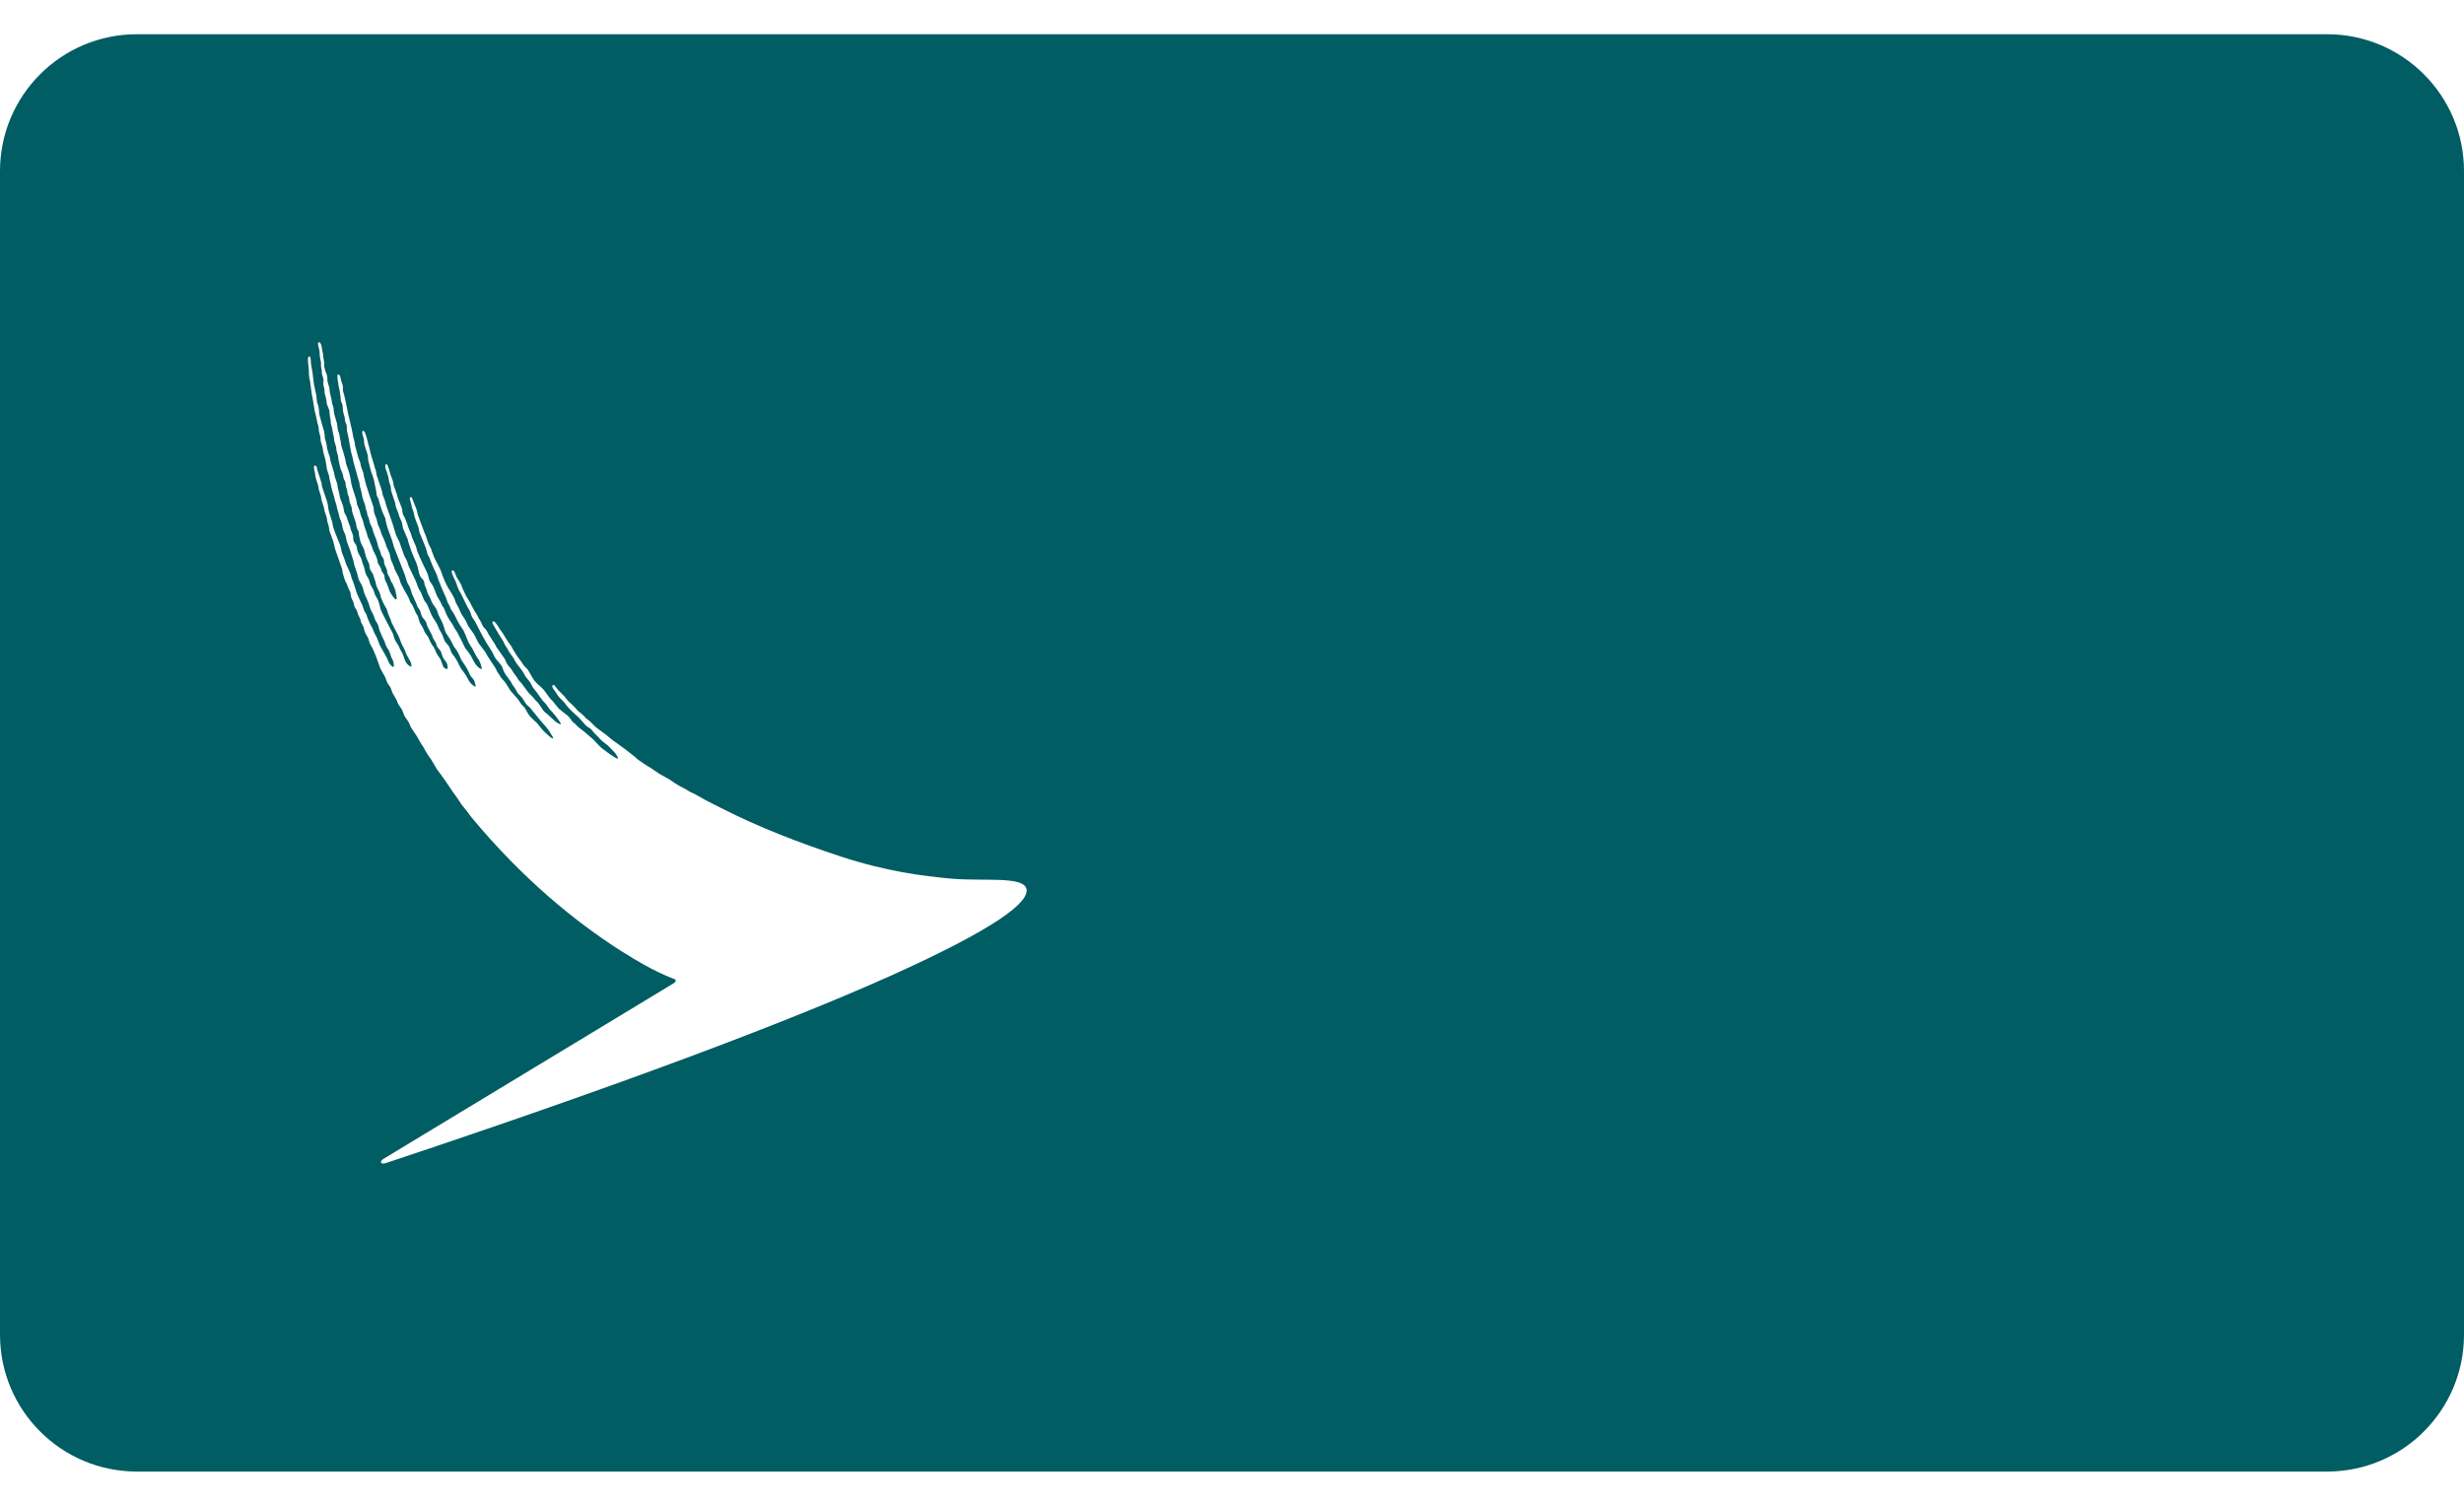 <?xml version="1.0" encoding="UTF-8"?>
<svg width="36px" height="22px" viewBox="0 0 36 22" version="1.1" xmlns="http://www.w3.org/2000/svg" xmlns:xlink="http://www.w3.org/1999/xlink">
    <!-- Generator: sketchtool 64 (101010) - https://sketch.com -->
    <title>7AF78A4D-CCE3-47AD-B108-BFC1DC5E75C7</title>
    <desc>Created with sketchtool.</desc>
    <g id="Page-1" stroke="none" stroke-width="1" fill="none" fill-rule="evenodd">
        <g id="Flyout_01" transform="translate(-1129, -379)" fill="#005D63">
            <g id="Flyout/Gold/L-Copy-3" transform="translate(912, 310)">
                <g id="icon/MembershipCard/Green" transform="translate(211, 56)">
                    <path d="M40,13.5 C41.105,13.5 42,14.395 42,15.5 L42,32.5 C42,33.605 41.105,34.5 40,34.5 L8,34.5 C6.895,34.5 6,33.605 6,32.5 L6,15.5 C6,14.395 6.895,13.5 8,13.5 L40,13.5 Z M10.662,18 C10.647,18.003 10.642,18.013 10.648,18.038 C10.655,18.066 10.659,18.088 10.666,18.117 C10.67,18.132 10.671,18.169 10.671,18.182 C10.672,18.202 10.673,18.207 10.676,18.226 C10.677,18.234 10.681,18.252 10.683,18.26 C10.687,18.274 10.691,18.292 10.69,18.302 C10.69,18.315 10.69,18.328 10.69,18.347 L10.691,18.359 L10.691,18.359 L10.694,18.376 C10.698,18.393 10.7,18.396 10.702,18.41 L10.702,18.443 L10.702,18.443 C10.702,18.456 10.704,18.468 10.708,18.48 C10.716,18.504 10.732,18.538 10.726,18.574 C10.718,18.612 10.73,18.649 10.739,18.682 L10.744,18.747 L10.744,18.747 L10.767,18.836 L10.767,18.836 C10.774,18.86 10.769,18.882 10.776,18.905 C10.786,18.937 10.809,18.981 10.812,18.996 C10.815,19.01 10.814,19.049 10.819,19.074 C10.823,19.099 10.83,19.128 10.831,19.143 C10.834,19.159 10.831,19.166 10.832,19.178 C10.835,19.19 10.851,19.246 10.854,19.261 L10.859,19.298 L10.859,19.298 C10.863,19.314 10.876,19.374 10.879,19.394 L10.885,19.444 L10.885,19.444 C10.891,19.474 10.904,19.499 10.91,19.528 C10.915,19.55 10.913,19.563 10.916,19.58 C10.923,19.607 10.932,19.632 10.937,19.657 C10.942,19.677 10.942,19.697 10.946,19.717 C10.956,19.76 10.962,19.805 10.975,19.848 C10.983,19.873 10.998,19.897 11.006,19.921 L11.021,19.99 L11.021,19.99 C11.027,20.01 11.042,20.027 11.047,20.048 C11.05,20.066 11.05,20.084 11.053,20.102 C11.058,20.122 11.068,20.143 11.072,20.163 L11.078,20.211 L11.078,20.211 C11.084,20.23 11.093,20.246 11.098,20.263 C11.102,20.286 11.102,20.308 11.108,20.331 C11.115,20.357 11.127,20.382 11.135,20.406 C11.143,20.428 11.139,20.453 11.146,20.477 C11.162,20.53 11.18,20.588 11.199,20.637 C11.207,20.664 11.205,20.691 11.216,20.72 C11.223,20.739 11.232,20.752 11.24,20.768 C11.247,20.785 11.241,20.804 11.246,20.824 C11.255,20.855 11.26,20.898 11.272,20.929 L11.32,21.028 L11.32,21.028 L11.347,21.137 L11.347,21.137 C11.359,21.169 11.376,21.199 11.389,21.228 C11.4,21.254 11.396,21.288 11.406,21.315 C11.418,21.344 11.44,21.367 11.452,21.397 C11.465,21.432 11.474,21.467 11.486,21.501 L11.496,21.546 L11.496,21.546 C11.509,21.591 11.535,21.628 11.551,21.671 C11.558,21.691 11.559,21.708 11.565,21.727 C11.577,21.758 11.59,21.79 11.605,21.819 C11.618,21.846 11.636,21.872 11.649,21.898 C11.66,21.923 11.663,21.948 11.674,21.974 C11.684,21.998 11.697,22.025 11.707,22.051 C11.713,22.066 11.714,22.08 11.721,22.095 C11.753,22.163 11.793,22.232 11.826,22.299 C11.844,22.336 11.852,22.376 11.871,22.413 C11.885,22.442 11.903,22.47 11.916,22.502 L11.937,22.559 L11.937,22.559 C11.955,22.596 11.98,22.633 11.998,22.669 C12.002,22.679 12.016,22.718 12.01,22.733 C12.01,22.735 12.009,22.737 12.006,22.739 C11.994,22.742 11.97,22.722 11.957,22.709 C11.911,22.667 11.903,22.586 11.871,22.53 L11.842,22.48 L11.842,22.48 C11.838,22.468 11.835,22.457 11.829,22.445 C11.809,22.41 11.784,22.377 11.766,22.339 C11.754,22.312 11.752,22.281 11.739,22.254 C11.686,22.147 11.626,22.044 11.575,21.936 C11.552,21.887 11.547,21.832 11.527,21.778 C11.515,21.747 11.495,21.721 11.481,21.692 C11.469,21.668 11.467,21.644 11.456,21.62 C11.441,21.59 11.421,21.561 11.408,21.528 C11.4,21.506 11.397,21.484 11.388,21.463 L11.35,21.397 L11.35,21.397 C11.334,21.363 11.332,21.33 11.32,21.291 C11.314,21.27 11.305,21.248 11.297,21.229 L11.283,21.175 L11.283,21.175 C11.268,21.135 11.242,21.099 11.226,21.058 C11.216,21.03 11.217,20.994 11.205,20.967 C11.194,20.945 11.175,20.927 11.166,20.904 C11.155,20.879 11.165,20.85 11.157,20.821 C11.149,20.793 11.137,20.768 11.127,20.742 C11.122,20.726 11.12,20.71 11.115,20.694 L11.077,20.594 L11.077,20.594 L11.063,20.546 L11.063,20.546 C11.054,20.526 11.038,20.507 11.031,20.486 L11.011,20.388 L11.011,20.388 C10.997,20.345 10.98,20.311 10.967,20.27 C10.964,20.257 10.964,20.244 10.96,20.23 C10.95,20.194 10.944,20.153 10.934,20.116 C10.93,20.099 10.931,20.084 10.926,20.066 C10.915,20.032 10.903,19.997 10.892,19.964 L10.879,19.901 L10.879,19.901 C10.862,19.847 10.845,19.784 10.828,19.731 C10.824,19.716 10.825,19.703 10.821,19.685 C10.807,19.644 10.789,19.595 10.779,19.552 C10.774,19.528 10.774,19.504 10.769,19.481 C10.762,19.452 10.751,19.425 10.745,19.396 C10.743,19.383 10.745,19.373 10.744,19.362 C10.741,19.343 10.739,19.325 10.736,19.306 C10.716,19.232 10.686,19.14 10.668,19.066 C10.663,19.039 10.662,19.012 10.659,18.985 C10.656,18.966 10.655,18.944 10.649,18.925 C10.643,18.906 10.633,18.885 10.63,18.865 C10.626,18.833 10.626,18.802 10.621,18.771 C10.621,18.769 10.62,18.766 10.619,18.764 C10.612,18.726 10.592,18.648 10.587,18.617 C10.582,18.58 10.577,18.542 10.573,18.506 C10.572,18.482 10.567,18.457 10.564,18.432 C10.558,18.394 10.549,18.36 10.544,18.32 C10.541,18.294 10.543,18.27 10.539,18.248 C10.537,18.233 10.536,18.209 10.518,18.209 C10.499,18.209 10.502,18.23 10.5,18.246 C10.498,18.286 10.506,18.338 10.509,18.363 C10.515,18.409 10.511,18.453 10.516,18.5 C10.519,18.526 10.528,18.552 10.531,18.577 C10.537,18.621 10.542,18.666 10.548,18.708 C10.548,18.709 10.548,18.709 10.549,18.71 C10.55,18.73 10.553,18.75 10.556,18.768 C10.556,18.77 10.557,18.772 10.557,18.774 C10.558,18.775 10.558,18.776 10.558,18.777 L10.559,18.78 C10.561,18.789 10.563,18.797 10.565,18.805 L10.599,19.009 L10.599,19.009 C10.621,19.083 10.632,19.165 10.654,19.238 C10.66,19.26 10.654,19.281 10.661,19.304 C10.667,19.327 10.673,19.35 10.679,19.373 C10.685,19.401 10.681,19.429 10.689,19.457 C10.696,19.483 10.704,19.51 10.712,19.535 C10.72,19.565 10.72,19.596 10.729,19.629 C10.739,19.661 10.751,19.697 10.757,19.731 C10.765,19.769 10.769,19.812 10.776,19.852 C10.783,19.885 10.802,19.925 10.81,19.962 C10.813,19.974 10.811,19.986 10.814,19.998 C10.819,20.024 10.827,20.05 10.833,20.075 L10.838,20.11 L10.838,20.11 C10.852,20.158 10.867,20.218 10.883,20.265 C10.887,20.279 10.889,20.292 10.892,20.306 C10.902,20.34 10.913,20.365 10.917,20.383 C10.92,20.399 10.922,20.418 10.927,20.435 C10.934,20.461 10.943,20.484 10.948,20.506 C10.952,20.524 10.955,20.54 10.96,20.558 C10.966,20.58 10.976,20.599 10.985,20.62 C11,20.663 11.002,20.709 11.018,20.751 C11.028,20.776 11.04,20.8 11.049,20.826 C11.056,20.851 11.058,20.88 11.066,20.907 C11.081,20.948 11.098,20.996 11.114,21.038 C11.133,21.087 11.144,21.141 11.162,21.188 C11.169,21.207 11.168,21.225 11.174,21.246 C11.189,21.292 11.206,21.345 11.222,21.392 C11.231,21.417 11.231,21.441 11.241,21.465 C11.258,21.505 11.283,21.538 11.298,21.579 C11.311,21.614 11.314,21.649 11.328,21.681 C11.347,21.724 11.368,21.768 11.386,21.814 C11.398,21.845 11.402,21.877 11.416,21.906 C11.428,21.932 11.443,21.958 11.455,21.983 C11.463,22.006 11.472,22.028 11.48,22.051 C11.486,22.068 11.505,22.097 11.519,22.12 C11.533,22.151 11.536,22.185 11.549,22.219 C11.568,22.269 11.594,22.321 11.617,22.369 L11.636,22.425 L11.636,22.425 C11.649,22.459 11.672,22.484 11.687,22.515 L11.719,22.606 L11.719,22.606 C11.74,22.648 11.755,22.67 11.755,22.731 C11.754,22.736 11.753,22.741 11.747,22.743 C11.735,22.747 11.721,22.728 11.713,22.721 C11.679,22.689 11.674,22.659 11.653,22.615 C11.62,22.548 11.578,22.485 11.546,22.42 L11.505,22.314 L11.505,22.314 C11.496,22.293 11.481,22.271 11.471,22.251 C11.456,22.22 11.448,22.188 11.431,22.16 C11.407,22.12 11.388,22.072 11.369,22.027 C11.362,22.01 11.361,21.993 11.353,21.977 C11.345,21.96 11.331,21.943 11.323,21.927 C11.311,21.899 11.303,21.865 11.291,21.836 C11.265,21.782 11.236,21.725 11.214,21.668 L11.164,21.513 L11.164,21.513 C11.156,21.491 11.145,21.467 11.137,21.445 C11.13,21.425 11.129,21.408 11.123,21.389 C11.104,21.341 11.08,21.291 11.058,21.245 C11.048,21.222 11.045,21.2 11.036,21.176 C11.024,21.146 11.011,21.114 11,21.085 C10.985,21.047 10.984,21.002 10.969,20.962 C10.936,20.876 10.894,20.785 10.866,20.694 L10.855,20.63 L10.855,20.63 C10.84,20.585 10.824,20.535 10.809,20.486 C10.793,20.432 10.795,20.375 10.777,20.323 L10.707,20.116 L10.707,20.116 C10.7,20.096 10.703,20.075 10.696,20.053 C10.681,20.001 10.662,19.94 10.644,19.891 C10.634,19.867 10.634,19.841 10.625,19.818 C10.613,19.791 10.584,19.801 10.586,19.832 C10.588,19.86 10.599,19.896 10.602,19.911 C10.605,19.93 10.605,19.949 10.61,19.97 C10.618,20.006 10.631,20.037 10.642,20.07 C10.653,20.104 10.653,20.137 10.664,20.172 C10.669,20.189 10.676,20.209 10.682,20.226 C10.694,20.261 10.694,20.299 10.706,20.332 C10.716,20.356 10.723,20.387 10.732,20.414 L10.742,20.465 L10.742,20.465 L10.774,20.561 L10.774,20.561 C10.779,20.579 10.777,20.596 10.781,20.613 C10.789,20.638 10.795,20.664 10.803,20.688 C10.809,20.711 10.809,20.743 10.817,20.766 C10.832,20.811 10.849,20.858 10.865,20.899 C10.883,20.946 10.885,20.995 10.903,21.042 C10.934,21.125 10.964,21.221 10.996,21.306 C11.004,21.327 11.001,21.35 11.008,21.373 C11.019,21.409 11.027,21.445 11.041,21.481 C11.047,21.498 11.059,21.515 11.067,21.531 C11.077,21.552 11.08,21.574 11.09,21.595 C11.097,21.612 11.109,21.629 11.116,21.647 C11.126,21.673 11.122,21.706 11.133,21.731 C11.142,21.752 11.154,21.774 11.162,21.795 C11.171,21.818 11.17,21.843 11.18,21.864 C11.189,21.883 11.204,21.902 11.213,21.92 C11.222,21.938 11.224,21.956 11.231,21.976 C11.239,21.996 11.251,22.017 11.26,22.036 C11.27,22.057 11.27,22.081 11.281,22.103 C11.29,22.122 11.303,22.141 11.311,22.161 C11.319,22.183 11.32,22.206 11.328,22.228 C11.341,22.261 11.363,22.29 11.378,22.321 L11.401,22.394 L11.401,22.394 C11.413,22.422 11.431,22.448 11.445,22.475 C11.462,22.511 11.475,22.549 11.491,22.583 L11.559,22.77 L11.559,22.77 C11.581,22.814 11.61,22.856 11.63,22.899 C11.642,22.923 11.646,22.949 11.658,22.972 C11.671,22.999 11.694,23.021 11.707,23.047 C11.717,23.074 11.725,23.101 11.736,23.126 C11.753,23.16 11.776,23.19 11.792,23.223 L11.815,23.279 L11.815,23.279 C11.833,23.315 11.862,23.345 11.879,23.381 C11.889,23.405 11.898,23.429 11.906,23.452 C11.925,23.491 11.956,23.523 11.976,23.562 C11.99,23.591 11.999,23.621 12.017,23.647 C12.045,23.688 12.063,23.715 12.09,23.756 C12.107,23.783 12.13,23.823 12.145,23.852 C12.158,23.88 12.182,23.904 12.196,23.933 C12.21,23.961 12.228,23.991 12.244,24.017 C12.262,24.047 12.28,24.069 12.3,24.097 L12.383,24.238 L12.383,24.238 C12.405,24.27 12.43,24.303 12.454,24.334 C12.518,24.418 12.61,24.567 12.65,24.617 C12.682,24.657 12.709,24.705 12.739,24.748 C12.762,24.781 12.791,24.813 12.816,24.844 C12.837,24.87 12.854,24.897 12.874,24.923 L12.89,24.943 C13.636,25.841 14.401,26.464 15.071,26.892 L15.269,27.014 C15.645,27.237 15.848,27.302 15.848,27.302 C15.896,27.321 15.863,27.354 15.839,27.368 L11.602,29.932 C11.589,29.941 11.556,29.963 11.569,29.989 C11.579,30.008 11.623,29.997 11.634,29.994 C15.034,28.864 17.501,27.935 19.009,27.258 C20.538,26.571 21.052,26.178 20.996,25.983 C20.943,25.799 20.375,25.878 19.908,25.838 C19.483,25.801 18.938,25.729 18.282,25.513 C17.67,25.312 17.076,25.081 16.559,24.817 C16.559,24.817 16.35,24.713 16.328,24.701 C16.285,24.676 16.251,24.658 16.208,24.633 C16.183,24.619 16.145,24.597 16.116,24.585 C16.08,24.571 16.055,24.553 16.024,24.534 C15.992,24.516 15.949,24.496 15.917,24.477 C15.869,24.45 15.839,24.428 15.795,24.397 C15.767,24.378 15.753,24.373 15.716,24.351 C15.694,24.338 15.653,24.318 15.633,24.305 C15.591,24.279 15.565,24.258 15.524,24.23 C15.498,24.214 15.479,24.203 15.449,24.185 C15.419,24.168 15.39,24.145 15.364,24.127 C15.349,24.117 15.328,24.105 15.314,24.092 C15.284,24.064 15.254,24.039 15.222,24.015 L15.137,23.949 L15.137,23.949 C15.118,23.936 15.087,23.911 15.069,23.899 C15.023,23.867 14.993,23.843 14.947,23.811 C14.917,23.79 14.891,23.762 14.862,23.741 C14.828,23.718 14.797,23.691 14.763,23.667 C14.74,23.652 14.715,23.634 14.698,23.617 L14.631,23.55 L14.631,23.55 C14.614,23.531 14.581,23.512 14.562,23.494 C14.533,23.459 14.493,23.422 14.454,23.395 C14.432,23.375 14.425,23.366 14.416,23.355 C14.409,23.346 14.401,23.336 14.383,23.318 C14.364,23.3 14.358,23.295 14.35,23.287 C14.342,23.281 14.332,23.272 14.307,23.249 C14.299,23.241 14.285,23.223 14.272,23.207 C14.261,23.191 14.25,23.177 14.242,23.169 C14.22,23.146 14.204,23.131 14.188,23.115 L14.15,23.076 L14.15,23.076 C14.141,23.067 14.133,23.056 14.126,23.046 C14.119,23.036 14.112,23.026 14.104,23.017 C14.09,23.003 14.08,23.008 14.077,23.01 C14.069,23.015 14.066,23.03 14.075,23.048 C14.087,23.069 14.104,23.093 14.115,23.108 C14.117,23.11 14.119,23.113 14.12,23.115 C14.125,23.121 14.129,23.128 14.133,23.135 C14.139,23.145 14.145,23.156 14.153,23.166 C14.17,23.188 14.189,23.206 14.207,23.224 C14.213,23.23 14.22,23.236 14.225,23.242 C14.238,23.254 14.247,23.267 14.257,23.28 C14.267,23.294 14.277,23.308 14.291,23.322 C14.297,23.328 14.302,23.335 14.307,23.341 C14.313,23.349 14.319,23.357 14.326,23.363 C14.337,23.373 14.347,23.383 14.357,23.393 C14.374,23.41 14.392,23.427 14.409,23.441 C14.422,23.451 14.436,23.465 14.45,23.477 C14.485,23.516 14.522,23.555 14.553,23.593 C14.571,23.614 14.604,23.63 14.624,23.644 C14.646,23.66 14.664,23.688 14.681,23.709 C14.695,23.724 14.724,23.749 14.739,23.765 C14.774,23.807 14.797,23.83 14.843,23.862 C14.871,23.881 14.892,23.899 14.913,23.925 C14.926,23.94 14.966,23.976 14.98,23.993 C15.018,24.039 15.035,24.081 15.03,24.082 C15.004,24.089 14.941,24.036 14.904,24.014 C14.873,23.994 14.869,23.986 14.84,23.966 C14.833,23.961 14.788,23.93 14.772,23.912 C14.759,23.901 14.725,23.866 14.714,23.853 C14.662,23.791 14.644,23.787 14.584,23.731 C14.541,23.691 14.487,23.655 14.444,23.619 L14.407,23.58 L14.407,23.58 C14.392,23.567 14.375,23.555 14.363,23.542 C14.343,23.518 14.316,23.471 14.292,23.455 C14.267,23.437 14.249,23.42 14.224,23.402 C14.215,23.397 14.207,23.386 14.198,23.379 C14.186,23.371 14.172,23.361 14.162,23.35 C14.133,23.315 14.104,23.279 14.075,23.244 C14.061,23.227 14.042,23.213 14.029,23.195 C14,23.158 13.977,23.119 13.948,23.083 C13.908,23.034 13.85,22.998 13.811,22.948 C13.771,22.896 13.747,22.836 13.709,22.782 C13.693,22.759 13.667,22.742 13.65,22.72 C13.639,22.707 13.634,22.692 13.624,22.678 C13.604,22.649 13.581,22.621 13.56,22.592 C13.534,22.556 13.515,22.515 13.489,22.477 C13.485,22.471 13.475,22.445 13.459,22.426 C13.443,22.406 13.429,22.384 13.411,22.357 C13.392,22.33 13.383,22.311 13.37,22.292 C13.357,22.274 13.349,22.256 13.339,22.242 C13.331,22.229 13.312,22.204 13.305,22.195 C13.281,22.159 13.274,22.142 13.248,22.109 C13.233,22.089 13.216,22.073 13.202,22.078 C13.191,22.085 13.195,22.098 13.197,22.106 C13.209,22.136 13.209,22.131 13.221,22.151 C13.241,22.186 13.248,22.203 13.27,22.235 C13.28,22.25 13.297,22.285 13.311,22.304 C13.325,22.323 13.339,22.346 13.349,22.362 C13.359,22.379 13.374,22.423 13.39,22.442 C13.401,22.455 13.416,22.482 13.426,22.502 C13.447,22.541 13.474,22.572 13.496,22.604 C13.51,22.629 13.524,22.655 13.539,22.681 C13.568,22.722 13.602,22.761 13.631,22.802 C13.648,22.832 13.665,22.861 13.683,22.891 C13.7,22.915 13.723,22.936 13.74,22.961 C13.76,22.99 13.772,23.023 13.792,23.052 C13.808,23.074 13.829,23.096 13.845,23.119 C13.873,23.158 13.898,23.196 13.927,23.233 C13.943,23.253 13.964,23.271 13.98,23.291 C14.002,23.319 14.019,23.352 14.042,23.376 C14.069,23.4 14.077,23.414 14.098,23.438 C14.13,23.474 14.208,23.58 14.195,23.58 C14.149,23.586 14.06,23.49 14.022,23.456 C13.993,23.428 13.961,23.409 13.94,23.383 C13.911,23.345 13.889,23.302 13.859,23.265 C13.848,23.252 13.832,23.241 13.821,23.228 C13.8,23.203 13.781,23.177 13.757,23.155 C13.748,23.146 13.737,23.138 13.728,23.128 C13.692,23.084 13.661,23.036 13.626,22.991 C13.611,22.972 13.591,22.955 13.577,22.936 L13.549,22.89 L13.549,22.89 C13.535,22.869 13.516,22.849 13.502,22.828 L13.474,22.782 L13.474,22.782 L13.41,22.703 L13.41,22.703 C13.394,22.68 13.39,22.65 13.375,22.628 L13.253,22.454 L13.253,22.454 L13.229,22.408 L13.229,22.408 C13.197,22.361 13.167,22.309 13.136,22.263 C13.124,22.246 13.12,22.226 13.108,22.209 C13.093,22.188 13.071,22.172 13.057,22.151 C13.046,22.135 13.041,22.117 13.033,22.099 C13.021,22.075 13.005,22.05 12.991,22.027 C12.983,22.013 12.979,21.999 12.97,21.985 C12.932,21.929 12.901,21.869 12.87,21.808 C12.854,21.775 12.829,21.745 12.813,21.713 C12.795,21.677 12.778,21.64 12.761,21.605 C12.752,21.581 12.743,21.558 12.734,21.534 C12.715,21.496 12.687,21.464 12.669,21.426 C12.657,21.399 12.65,21.375 12.639,21.353 C12.632,21.339 12.618,21.328 12.608,21.334 C12.598,21.34 12.596,21.352 12.603,21.372 C12.615,21.412 12.638,21.457 12.649,21.479 C12.67,21.524 12.681,21.57 12.702,21.616 C12.714,21.641 12.732,21.665 12.743,21.69 C12.765,21.732 12.785,21.776 12.805,21.817 C12.817,21.841 12.826,21.864 12.84,21.886 C12.847,21.898 12.858,21.911 12.864,21.925 C12.877,21.953 12.882,21.984 12.895,22.011 C12.91,22.04 12.933,22.064 12.947,22.092 C13.019,22.237 13.092,22.376 13.179,22.505 C13.204,22.541 13.216,22.585 13.241,22.621 C13.266,22.658 13.3,22.687 13.325,22.723 C13.346,22.753 13.351,22.795 13.37,22.827 C13.398,22.876 13.435,22.917 13.466,22.963 C13.475,22.975 13.477,22.99 13.486,23.003 C13.498,23.021 13.512,23.038 13.524,23.055 C13.54,23.079 13.548,23.106 13.566,23.128 C13.584,23.152 13.611,23.172 13.629,23.196 C13.652,23.226 13.667,23.261 13.691,23.291 C13.708,23.312 13.734,23.326 13.75,23.347 C13.777,23.38 13.868,23.494 13.895,23.526 C13.936,23.575 14.008,23.647 14.042,23.711 C14.052,23.731 14.088,23.778 14.08,23.787 C14.061,23.8 13.97,23.706 13.955,23.692 C13.917,23.657 13.884,23.61 13.851,23.57 C13.843,23.562 13.756,23.481 13.749,23.472 C13.74,23.461 13.731,23.45 13.723,23.439 C13.699,23.405 13.684,23.363 13.658,23.331 L13.62,23.294 L13.62,23.294 L13.567,23.215 L13.567,23.215 L13.465,23.099 L13.465,23.099 C13.431,23.055 13.407,23.004 13.373,22.96 C13.356,22.938 13.334,22.919 13.317,22.896 C13.31,22.886 13.307,22.876 13.3,22.865 C13.288,22.847 13.271,22.827 13.261,22.807 C13.252,22.789 13.246,22.772 13.235,22.755 L13.128,22.593 L13.128,22.593 C13.112,22.569 13.103,22.544 13.086,22.52 C13.06,22.481 13.026,22.445 12.999,22.406 C12.967,22.359 12.95,22.303 12.919,22.256 C12.898,22.225 12.873,22.196 12.853,22.165 C12.829,22.131 12.818,22.092 12.798,22.057 C12.78,22.026 12.755,21.997 12.74,21.966 C12.722,21.932 12.71,21.899 12.693,21.864 C12.684,21.845 12.67,21.827 12.661,21.808 C12.65,21.784 12.647,21.76 12.636,21.737 C12.604,21.672 12.557,21.61 12.525,21.546 C12.502,21.5 12.482,21.452 12.463,21.403 C12.453,21.376 12.448,21.351 12.436,21.326 C12.407,21.267 12.372,21.204 12.344,21.145 C12.332,21.113 12.32,21.082 12.308,21.05 C12.306,21.042 12.305,21.033 12.301,21.023 C12.288,20.996 12.271,20.968 12.259,20.941 L12.227,20.844 L12.227,20.844 C12.183,20.74 12.143,20.622 12.102,20.513 C12.096,20.493 12.095,20.469 12.087,20.447 L12.022,20.28 L12.022,20.28 C12.01,20.252 11.981,20.261 11.988,20.29 C11.997,20.329 12.002,20.338 12.009,20.368 L12.019,20.414 L12.019,20.414 C12.023,20.433 12.033,20.452 12.039,20.47 C12.05,20.503 12.051,20.536 12.063,20.568 C12.08,20.614 12.097,20.657 12.113,20.703 C12.117,20.726 12.123,20.749 12.127,20.773 C12.134,20.794 12.143,20.816 12.152,20.836 C12.176,20.893 12.199,20.948 12.221,21.004 L12.247,21.1 L12.247,21.1 C12.255,21.118 12.269,21.136 12.277,21.154 C12.285,21.169 12.286,21.184 12.293,21.2 C12.309,21.236 12.323,21.273 12.34,21.31 C12.354,21.34 12.371,21.37 12.384,21.402 C12.39,21.418 12.39,21.431 12.396,21.447 C12.432,21.542 12.473,21.642 12.516,21.732 C12.527,21.755 12.53,21.778 12.54,21.801 C12.55,21.82 12.562,21.841 12.571,21.859 C12.576,21.871 12.58,21.884 12.585,21.896 C12.598,21.923 12.621,21.945 12.634,21.971 C12.671,22.045 12.705,22.116 12.751,22.179 C12.794,22.238 12.813,22.316 12.846,22.386 C12.862,22.419 12.883,22.447 12.902,22.476 L12.926,22.524 L12.926,22.524 C12.948,22.561 12.959,22.593 12.984,22.625 C13.005,22.651 13.003,22.657 13.02,22.694 C13.025,22.706 13.044,22.775 13.04,22.775 C13.034,22.779 12.997,22.759 12.985,22.746 C12.969,22.728 12.943,22.705 12.925,22.667 C12.916,22.648 12.898,22.615 12.888,22.597 C12.865,22.551 12.827,22.512 12.798,22.47 C12.782,22.445 12.773,22.418 12.759,22.391 C12.735,22.342 12.708,22.292 12.683,22.242 C12.672,22.221 12.656,22.201 12.644,22.182 C12.631,22.163 12.624,22.142 12.611,22.122 C12.582,22.08 12.55,22.032 12.527,21.986 C12.51,21.952 12.501,21.917 12.484,21.883 C12.479,21.873 12.47,21.862 12.463,21.853 C12.451,21.835 12.447,21.816 12.437,21.797 C12.424,21.771 12.404,21.746 12.391,21.719 C12.366,21.667 12.351,21.612 12.325,21.56 C12.312,21.535 12.292,21.514 12.279,21.49 C12.261,21.453 12.259,21.406 12.24,21.367 C12.192,21.264 12.136,21.157 12.095,21.049 C12.088,21.031 12.086,21.01 12.08,20.991 C12.063,20.944 12.038,20.9 12.021,20.854 L12.002,20.792 L12.002,20.792 L11.962,20.696 L11.962,20.696 C11.959,20.685 11.958,20.674 11.953,20.664 C11.939,20.634 11.93,20.598 11.915,20.567 L11.888,20.517 L11.888,20.517 C11.877,20.486 11.88,20.447 11.869,20.417 C11.852,20.373 11.832,20.326 11.815,20.282 C11.805,20.257 11.804,20.233 11.794,20.207 C11.783,20.178 11.771,20.146 11.76,20.117 C11.748,20.086 11.749,20.054 11.738,20.022 C11.731,19.998 11.72,19.973 11.711,19.951 C11.695,19.909 11.689,19.864 11.672,19.824 C11.67,19.817 11.667,19.809 11.664,19.802 C11.66,19.791 11.652,19.781 11.64,19.784 C11.627,19.787 11.628,19.803 11.629,19.813 C11.631,19.845 11.643,19.874 11.653,19.899 C11.663,19.925 11.668,19.954 11.676,19.98 L11.684,20.032 L11.684,20.032 C11.69,20.056 11.7,20.08 11.707,20.105 C11.713,20.129 11.71,20.153 11.716,20.172 C11.732,20.225 11.751,20.285 11.77,20.336 C11.778,20.362 11.779,20.392 11.787,20.415 C11.798,20.441 11.808,20.468 11.819,20.495 C11.827,20.518 11.83,20.54 11.84,20.561 C11.85,20.583 11.862,20.607 11.871,20.632 C11.881,20.665 11.881,20.698 11.892,20.728 C11.912,20.779 11.936,20.826 11.955,20.875 C11.961,20.892 11.962,20.911 11.969,20.929 C11.985,20.971 11.996,21.016 12.012,21.058 L12.087,21.235 L12.087,21.235 C12.11,21.293 12.113,21.364 12.139,21.418 C12.152,21.445 12.179,21.461 12.192,21.487 C12.2,21.504 12.198,21.524 12.204,21.543 C12.211,21.566 12.223,21.588 12.231,21.609 L12.247,21.665 L12.247,21.665 C12.255,21.687 12.272,21.709 12.282,21.73 C12.299,21.765 12.307,21.802 12.329,21.832 C12.344,21.856 12.365,21.878 12.378,21.904 C12.392,21.933 12.397,21.964 12.412,21.994 C12.432,22.039 12.458,22.081 12.475,22.127 C12.492,22.169 12.497,22.214 12.518,22.251 C12.539,22.287 12.566,22.32 12.587,22.357 C12.6,22.384 12.614,22.411 12.627,22.438 C12.638,22.46 12.659,22.479 12.672,22.501 C12.688,22.529 12.704,22.558 12.717,22.586 C12.728,22.608 12.732,22.628 12.744,22.646 C12.763,22.675 12.777,22.698 12.797,22.726 C12.814,22.752 12.833,22.784 12.846,22.814 C12.855,22.837 12.864,22.86 12.878,22.879 C12.893,22.899 12.912,22.916 12.925,22.937 C12.937,22.958 12.955,23.027 12.948,23.03 C12.933,23.036 12.888,22.995 12.876,22.981 C12.841,22.941 12.824,22.887 12.792,22.844 C12.758,22.798 12.736,22.772 12.71,22.72 C12.695,22.689 12.668,22.634 12.649,22.607 C12.631,22.581 12.608,22.559 12.594,22.53 C12.583,22.506 12.577,22.478 12.566,22.455 C12.55,22.421 12.515,22.399 12.498,22.364 C12.479,22.325 12.47,22.284 12.449,22.248 C12.44,22.23 12.426,22.21 12.417,22.192 C12.405,22.169 12.4,22.146 12.388,22.123 C12.365,22.076 12.329,22.035 12.306,21.988 L12.243,21.837 L12.243,21.837 C12.23,21.811 12.207,21.789 12.194,21.762 C12.176,21.727 12.167,21.69 12.149,21.654 C12.139,21.633 12.123,21.612 12.112,21.591 L12.077,21.494 L12.077,21.494 L11.973,21.275 L11.973,21.275 C11.96,21.247 11.957,21.218 11.944,21.19 C11.931,21.165 11.918,21.141 11.905,21.117 L11.834,20.914 L11.834,20.914 C11.819,20.882 11.8,20.851 11.786,20.816 L11.735,20.649 L11.735,20.649 C11.703,20.563 11.677,20.474 11.644,20.389 C11.635,20.363 11.633,20.338 11.623,20.312 C11.614,20.287 11.604,20.262 11.594,20.237 C11.587,20.217 11.583,20.188 11.577,20.161 C11.553,20.089 11.529,20.017 11.504,19.944 C11.499,19.926 11.498,19.895 11.491,19.873 C11.488,19.86 11.48,19.845 11.476,19.834 C11.469,19.817 11.47,19.803 11.464,19.786 C11.446,19.733 11.431,19.671 11.413,19.619 C11.408,19.602 11.406,19.578 11.401,19.559 C11.376,19.483 11.363,19.391 11.332,19.321 C11.326,19.307 11.317,19.293 11.303,19.296 C11.288,19.299 11.291,19.315 11.293,19.327 C11.297,19.362 11.311,19.392 11.317,19.42 L11.32,19.466 L11.32,19.466 C11.322,19.479 11.324,19.495 11.328,19.508 C11.343,19.553 11.36,19.606 11.374,19.651 C11.378,19.672 11.375,19.705 11.381,19.73 C11.401,19.801 11.416,19.887 11.444,19.951 C11.469,20.01 11.473,20.08 11.491,20.143 C11.497,20.171 11.499,20.199 11.502,20.226 C11.507,20.253 11.523,20.271 11.531,20.294 L11.543,20.342 L11.543,20.342 C11.558,20.387 11.569,20.432 11.587,20.478 L11.629,20.571 L11.629,20.571 C11.634,20.585 11.632,20.598 11.636,20.613 C11.644,20.645 11.65,20.676 11.66,20.707 C11.683,20.77 11.706,20.838 11.73,20.9 C11.743,20.935 11.747,20.969 11.76,21.002 C11.812,21.137 11.865,21.271 11.917,21.405 C11.925,21.434 11.934,21.464 11.943,21.493 C11.954,21.524 11.973,21.549 11.986,21.576 C12.003,21.611 12.008,21.647 12.022,21.684 C12.039,21.727 12.06,21.76 12.078,21.806 C12.086,21.827 12.094,21.85 12.104,21.871 L12.135,21.917 L12.135,21.917 C12.148,21.944 12.151,21.977 12.164,22.004 C12.178,22.031 12.202,22.053 12.218,22.077 C12.233,22.101 12.235,22.13 12.247,22.156 C12.266,22.198 12.292,22.235 12.31,22.278 C12.318,22.296 12.322,22.312 12.33,22.33 C12.34,22.35 12.356,22.369 12.366,22.389 C12.366,22.389 12.367,22.39 12.367,22.392 C12.368,22.394 12.37,22.398 12.371,22.403 C12.373,22.411 12.376,22.422 12.379,22.429 C12.383,22.441 12.397,22.462 12.402,22.469 C12.406,22.474 12.416,22.484 12.424,22.494 C12.428,22.497 12.431,22.502 12.434,22.506 C12.453,22.534 12.455,22.574 12.471,22.605 C12.486,22.635 12.513,22.659 12.528,22.69 C12.54,22.713 12.547,22.772 12.532,22.774 C12.467,22.774 12.463,22.689 12.442,22.645 C12.425,22.61 12.398,22.581 12.379,22.548 C12.375,22.542 12.369,22.528 12.365,22.515 C12.361,22.503 12.356,22.491 12.351,22.481 C12.342,22.464 12.342,22.467 12.337,22.455 C12.331,22.444 12.313,22.423 12.307,22.413 L12.306,22.41 C12.282,22.373 12.265,22.32 12.248,22.295 L12.216,22.252 L12.216,22.252 C12.199,22.228 12.192,22.2 12.179,22.173 C12.166,22.149 12.147,22.125 12.135,22.1 L12.105,22.002 L12.105,22.002 L12.075,21.953 L12.075,21.953 C12.057,21.919 12.047,21.882 12.028,21.847 L11.996,21.799 L11.996,21.799 C11.982,21.77 11.975,21.739 11.959,21.712 C11.925,21.655 11.889,21.592 11.86,21.531 C11.844,21.496 11.839,21.46 11.822,21.425 C11.808,21.395 11.789,21.365 11.775,21.337 C11.765,21.317 11.762,21.298 11.754,21.277 C11.741,21.243 11.725,21.208 11.711,21.175 C11.704,21.152 11.698,21.101 11.69,21.08 C11.68,21.055 11.666,21.028 11.655,21.003 C11.637,20.966 11.631,20.927 11.614,20.89 C11.601,20.861 11.586,20.831 11.574,20.801 C11.565,20.776 11.562,20.753 11.551,20.73 C11.543,20.712 11.532,20.692 11.525,20.674 C11.517,20.652 11.511,20.616 11.503,20.587 C11.492,20.555 11.478,20.524 11.467,20.493 C11.461,20.47 11.46,20.415 11.454,20.401 C11.419,20.302 11.386,20.198 11.354,20.1 C11.339,20.055 11.332,20.01 11.318,19.965 C11.313,19.948 11.313,19.925 11.308,19.908 C11.299,19.879 11.286,19.85 11.276,19.821 C11.271,19.802 11.268,19.781 11.264,19.761 C11.259,19.741 11.248,19.72 11.24,19.7 C11.22,19.641 11.209,19.578 11.19,19.521 C11.184,19.497 11.184,19.466 11.177,19.444 C11.154,19.373 11.148,19.29 11.126,19.215 C11.121,19.193 11.117,19.171 11.112,19.151 C11.073,19.012 11.056,18.855 11.013,18.72 C11.005,18.695 11.015,18.662 11.008,18.634 C10.999,18.603 10.99,18.575 10.98,18.547 C10.976,18.533 10.976,18.522 10.973,18.509 C10.965,18.486 10.955,18.468 10.942,18.471 C10.926,18.476 10.929,18.489 10.93,18.508 C10.931,18.539 10.934,18.566 10.941,18.591 C10.947,18.612 10.943,18.63 10.949,18.649 C10.963,18.692 10.967,18.754 10.975,18.793 C10.978,18.81 10.976,18.831 10.979,18.851 C10.983,18.871 11,18.897 11.004,18.918 C11.009,18.947 11.008,18.985 11.013,19.016 C11.019,19.043 11.027,19.068 11.035,19.093 C11.041,19.114 11.036,19.135 11.043,19.155 C11.05,19.175 11.061,19.195 11.066,19.218 C11.069,19.243 11.065,19.279 11.071,19.301 C11.104,19.424 11.114,19.57 11.152,19.687 C11.157,19.704 11.157,19.723 11.162,19.74 C11.193,19.843 11.218,19.953 11.251,20.055 C11.254,20.071 11.254,20.088 11.258,20.105 C11.269,20.141 11.279,20.18 11.287,20.217 L11.295,20.265 L11.295,20.265 C11.306,20.303 11.32,20.339 11.333,20.377 L11.344,20.43 L11.344,20.43 C11.347,20.445 11.355,20.461 11.359,20.475 C11.366,20.496 11.364,20.517 11.372,20.536 L11.389,20.573 L11.389,20.573 C11.394,20.595 11.397,20.617 11.404,20.638 C11.413,20.664 11.428,20.69 11.439,20.716 C11.447,20.737 11.447,20.759 11.456,20.779 C11.471,20.815 11.488,20.858 11.502,20.896 L11.528,20.993 L11.528,20.993 C11.536,21.014 11.547,21.036 11.555,21.056 C11.56,21.073 11.563,21.089 11.569,21.106 C11.574,21.122 11.592,21.146 11.604,21.166 C11.613,21.189 11.609,21.219 11.617,21.243 C11.624,21.268 11.639,21.288 11.648,21.311 C11.656,21.334 11.656,21.358 11.662,21.382 C11.669,21.4 11.682,21.417 11.691,21.434 C11.698,21.454 11.706,21.474 11.713,21.494 C11.719,21.506 11.731,21.52 11.737,21.532 C11.748,21.555 11.758,21.58 11.768,21.603 C11.782,21.637 11.784,21.678 11.794,21.717 C11.797,21.728 11.797,21.754 11.79,21.757 C11.773,21.76 11.755,21.736 11.744,21.72 C11.725,21.695 11.706,21.666 11.692,21.636 C11.687,21.624 11.684,21.612 11.68,21.601 C11.67,21.575 11.661,21.546 11.649,21.52 C11.642,21.504 11.631,21.487 11.625,21.47 C11.616,21.445 11.62,21.416 11.61,21.395 L11.577,21.345 L11.577,21.345 C11.571,21.328 11.568,21.311 11.561,21.295 C11.551,21.275 11.539,21.257 11.527,21.239 C11.518,21.221 11.519,21.202 11.513,21.181 C11.505,21.156 11.497,21.131 11.486,21.108 C11.474,21.084 11.46,21.06 11.449,21.036 C11.444,21.023 11.441,21.009 11.437,20.996 C11.43,20.978 11.421,20.958 11.413,20.94 C11.408,20.927 11.405,20.912 11.399,20.9 C11.39,20.88 11.379,20.858 11.37,20.836 C11.364,20.818 11.363,20.799 11.356,20.782 C11.345,20.751 11.333,20.716 11.322,20.686 C11.315,20.662 11.312,20.638 11.305,20.615 C11.296,20.587 11.283,20.56 11.272,20.532 C11.264,20.509 11.262,20.485 11.255,20.463 C11.244,20.433 11.228,20.405 11.218,20.374 C11.211,20.349 11.21,20.324 11.205,20.301 C11.186,20.243 11.167,20.179 11.147,20.12 C11.125,20.054 11.124,19.979 11.103,19.912 C11.089,19.864 11.071,19.818 11.055,19.771 C11.05,19.747 11.049,19.724 11.042,19.7 C11.029,19.648 11.008,19.578 10.99,19.523 C10.98,19.494 10.983,19.464 10.974,19.433 C10.965,19.402 10.964,19.364 10.954,19.331 C10.947,19.31 10.939,19.295 10.934,19.269 C10.928,19.243 10.929,19.212 10.925,19.192 C10.92,19.173 10.884,19.056 10.88,19.034 C10.876,19.013 10.876,18.973 10.873,18.959 C10.872,18.95 10.853,18.899 10.851,18.886 C10.848,18.873 10.848,18.858 10.843,18.832 C10.837,18.807 10.821,18.749 10.819,18.732 C10.816,18.716 10.816,18.682 10.812,18.665 C10.808,18.648 10.796,18.61 10.788,18.582 C10.779,18.549 10.787,18.514 10.777,18.482 C10.77,18.459 10.761,18.436 10.752,18.414 C10.746,18.395 10.739,18.369 10.738,18.357 C10.737,18.34 10.735,18.303 10.735,18.289 C10.734,18.27 10.726,18.239 10.723,18.211 C10.721,18.174 10.713,18.134 10.706,18.111 C10.703,18.097 10.704,18.081 10.701,18.069 C10.691,18.032 10.681,17.998 10.662,18 Z" id="Combined-Shape"></path>
                </g>
            </g>
        </g>
    </g>
</svg>